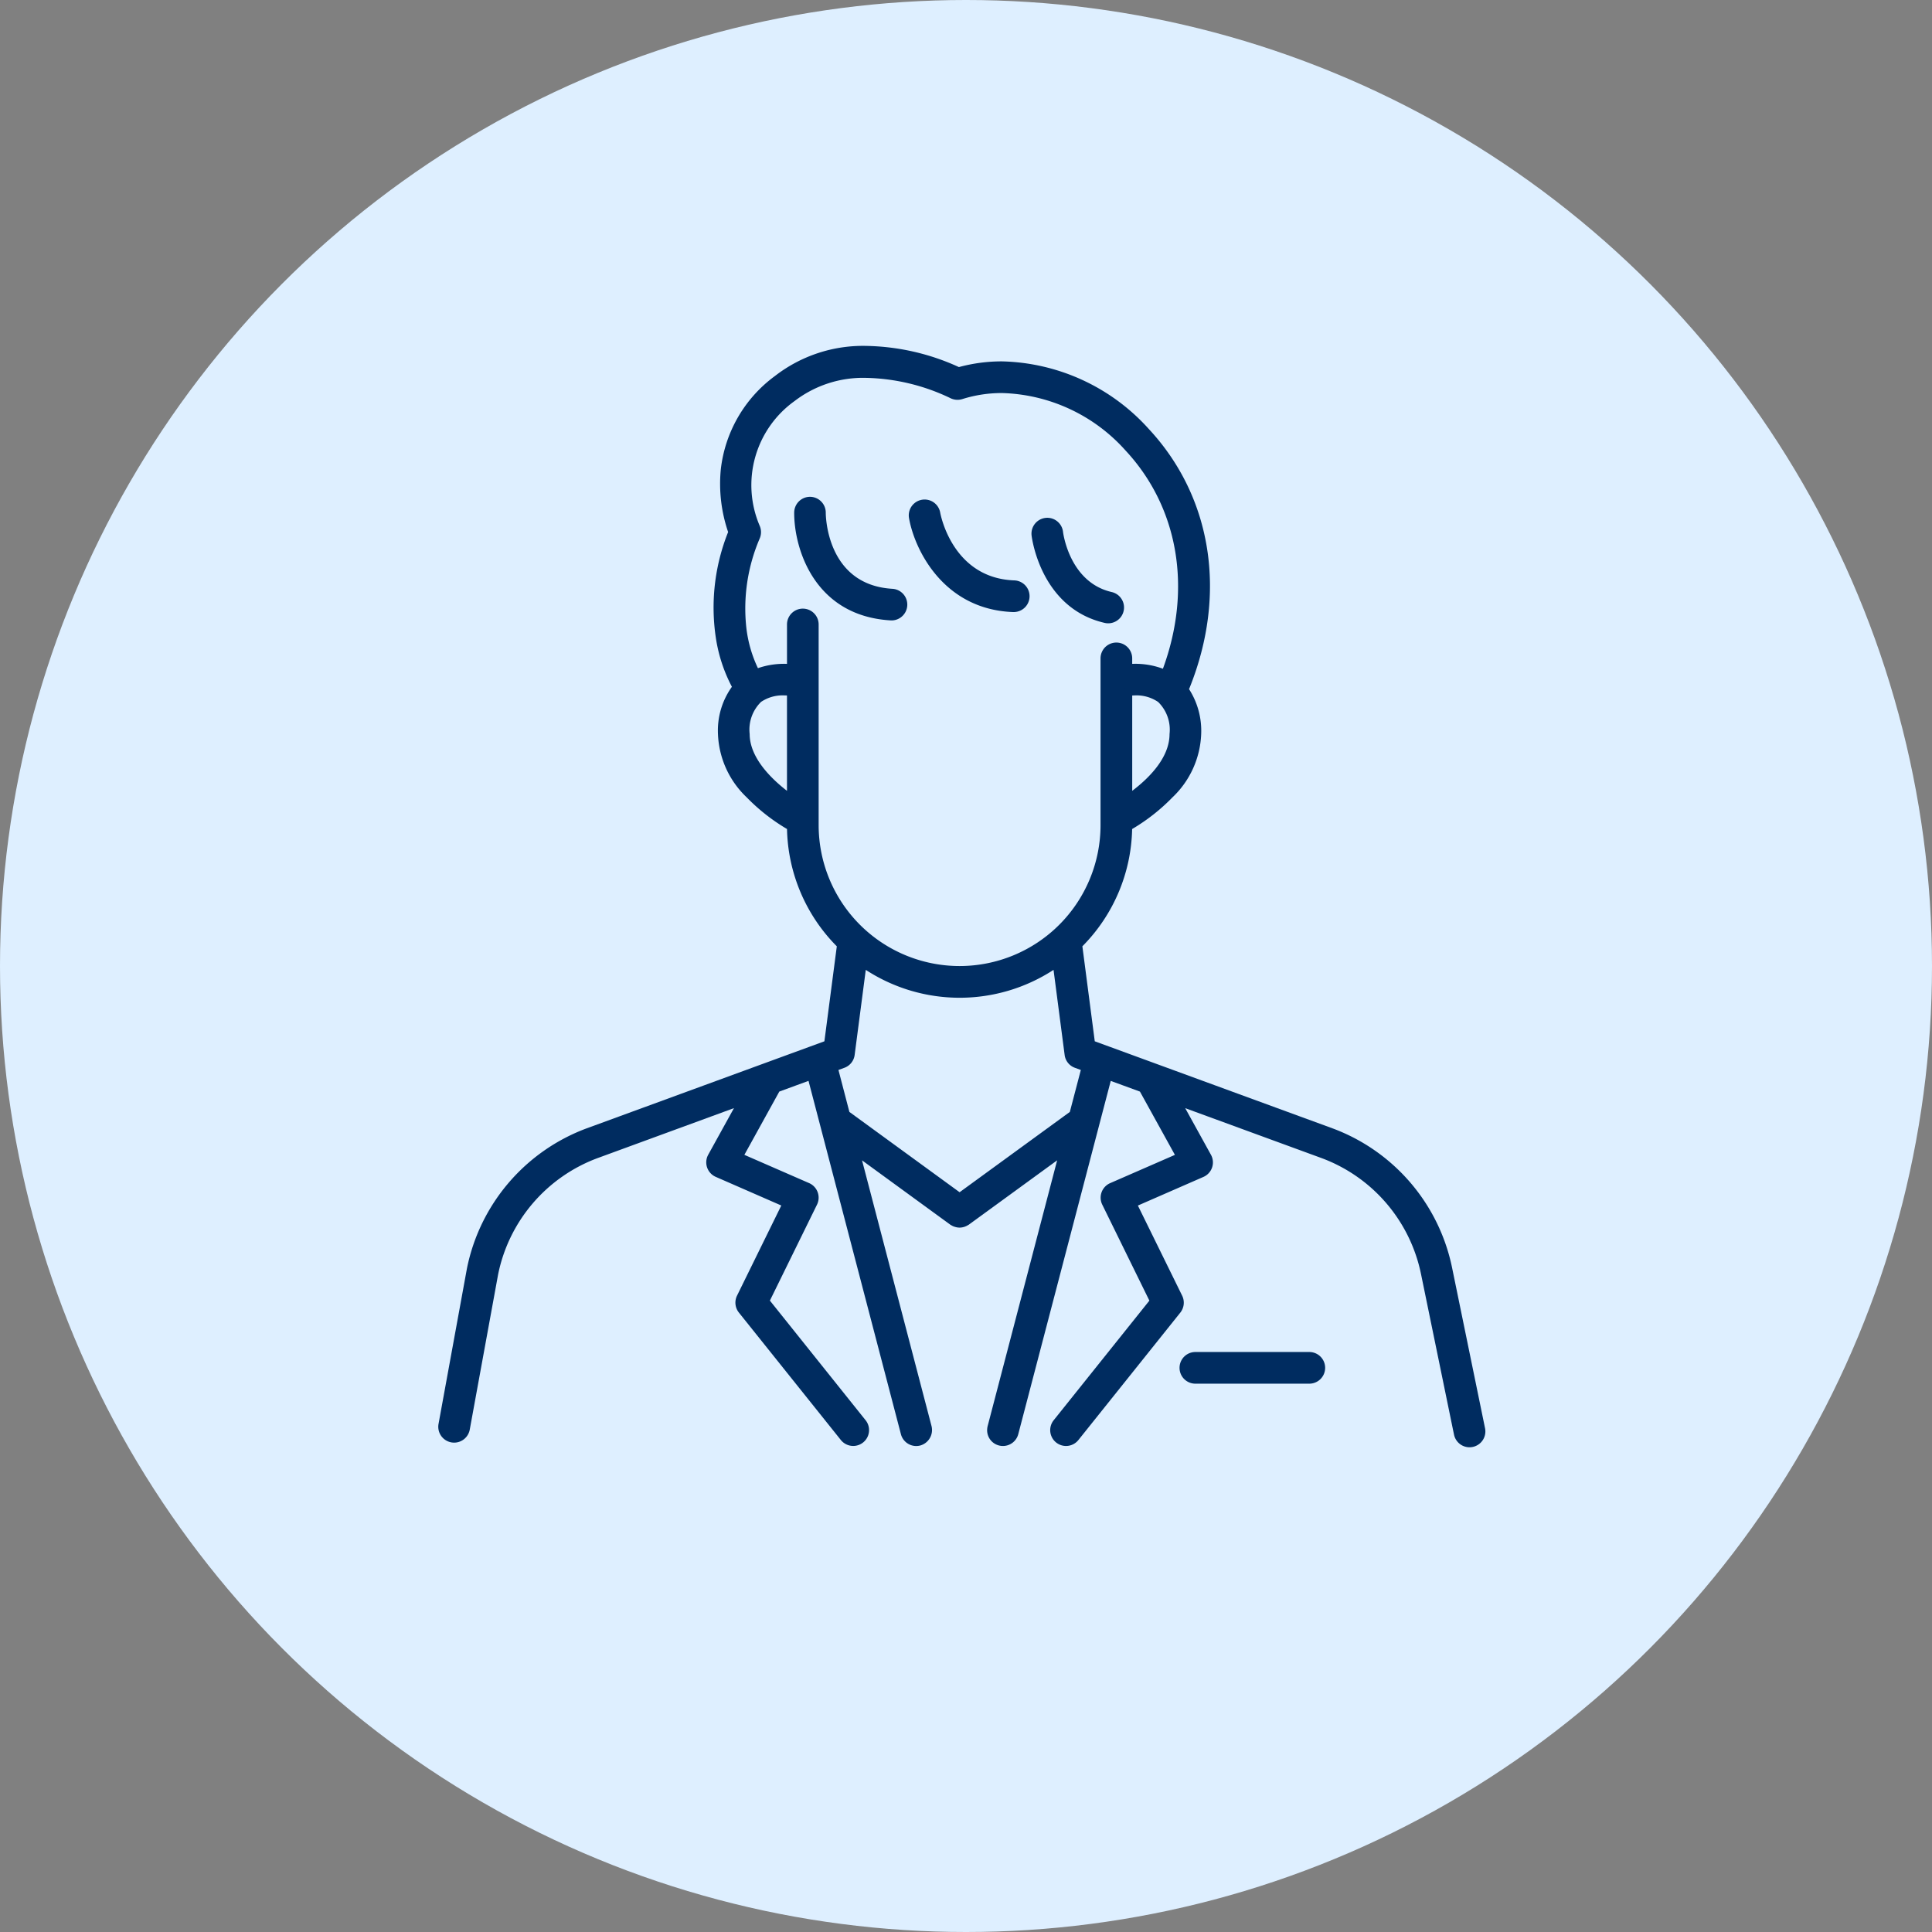<svg xmlns="http://www.w3.org/2000/svg" xmlns:xlink="http://www.w3.org/1999/xlink" width="123" height="123" viewBox="0 0 123 123"><rect x="0" y="0" width="123" height="123" fill="#808080" stroke="none"/><defs><clipPath id="a"><rect width="68.474" height="72.054" fill="#002c60" stroke="#002c60" stroke-width="0.5"/></clipPath></defs><g transform="translate(-431 -8636)"><circle cx="61.5" cy="61.5" r="61.5" transform="translate(431 8636)" fill="#deefff"/><g transform="translate(458 8657.054)"><g clip-path="url(#a)"><path d="M49,25.606a.758.758,0,0,0,.041-1.515c-4.453-.243-4.51-4.886-4.51-5.1a.758.758,0,0,0-1.516-.007c-.013,2.177,1.214,6.362,5.943,6.619H49" transform="translate(-19.202 -7.411)" fill="#002c60"/><path d="M49,25.856l-.061,0c-4.913-.268-6.188-4.611-6.175-6.87a1.009,1.009,0,0,1,1-1h.01a1.008,1.008,0,0,1,1,1.012c0,.187.049,4.617,4.273,4.847A1.008,1.008,0,0,1,49,25.856Zm-5.22-7.374a.51.51,0,0,0-.516.5c-.012,2.095,1.165,6.121,5.707,6.368H49a.508.508,0,0,0,.027-1.015c-4.692-.256-4.746-5.14-4.746-5.348a.508.508,0,0,0-.5-.511Z" transform="translate(-19.202 -7.411)" fill="#002c60"/><path d="M63.241,25.233h.031a.758.758,0,0,0,.029-1.516c-4.094-.161-4.9-4.329-4.935-4.521a.758.758,0,0,0-1.494.261c.336,1.924,2.1,5.607,6.369,5.775" transform="translate(-25.754 -7.571)" fill="#002c60"/><path d="M63.272,25.483h-.04c-4.429-.174-6.258-3.989-6.606-5.982a1.008,1.008,0,0,1,1.986-.348c.031.169.8,4.161,4.7,4.314a1.008,1.008,0,0,1-.039,2.016Zm-.025-.5h.025a.508.508,0,0,0,.019-1.016c-4.3-.169-5.137-4.54-5.171-4.726a.508.508,0,0,0-.5-.422.518.518,0,0,0-.088.008.509.509,0,0,0-.413.588A6.626,6.626,0,0,0,63.247,24.983Z" transform="translate(-25.754 -7.571)" fill="#002c60"/><path d="M76.161,26.973A.758.758,0,1,0,76.5,25.5c-2.847-.653-3.279-3.911-3.3-4.052a.758.758,0,0,0-1.506.178c.022.181.564,4.457,4.463,5.353" transform="translate(-32.774 -8.614)" fill="#002c60"/><path d="M76.331,27.243a1.006,1.006,0,0,1-.227-.026c-4.057-.932-4.632-5.378-4.655-5.566a1.01,1.01,0,0,1,.885-1.119,1.027,1.027,0,0,1,.116-.007,1.009,1.009,0,0,1,1,.889c.016.13.428,3.224,3.1,3.838a1.008,1.008,0,0,1-.225,1.991Zm-3.881-6.218a.52.52,0,0,0-.059,0,.509.509,0,0,0-.445.564c.021.174.552,4.284,4.271,5.138a.508.508,0,1,0,.227-.991c-3.013-.691-3.47-4.119-3.488-4.265A.509.509,0,0,0,72.451,21.025Z" transform="translate(-32.774 -8.614)" fill="#002c60"/><path d="M66.145,68.712,64.052,58.533A11.8,11.8,0,0,0,56.58,49.8l-15.267-5.59-.824-6.321a10.707,10.707,0,0,0,3.185-7.522c1.169-.674,4.394-2.812,4.394-5.9a4.55,4.55,0,0,0-.827-2.854.759.759,0,0,0,.107-.183C49.711,15.534,48.76,9.476,44.8,5.217c-3.255-3.5-7.9-5-11.936-3.854-1.354-.636-7.1-2.986-11.533.51a8.41,8.41,0,0,0-2.865,9.733c-2.121,5.486-.081,9.28.273,9.873a4.433,4.433,0,0,0-.94,2.982c0,3.089,3.226,5.227,4.394,5.9a10.709,10.709,0,0,0,3.186,7.523l-.825,6.32L9.293,49.8a11.8,11.8,0,0,0-7.473,8.737L.014,68.419a.766.766,0,0,0,0,.294.758.758,0,0,0,.6.6.786.786,0,0,0,.147.014.759.759,0,0,0,.743-.611l1.807-9.885A10.269,10.269,0,0,1,9.814,51.22l9.3-3.406-1.963,3.552a.758.758,0,0,0,.361,1.061l4.412,1.928-2.934,5.975a.759.759,0,0,0,.088.808l6.062,7.576.431.539a.758.758,0,0,0,1.184-.948l-6.192-7.739,3.071-6.253a.76.76,0,0,0-.377-1.029L18.882,51.37l2.4-4.351,2.205-.807,5.885,22.5.067.257a.758.758,0,0,0,.733.567.783.783,0,0,0,.193-.025.774.774,0,0,0,.541-.925l-4.6-17.6,6.184,4.506c.011.008.023.01.034.017a.788.788,0,0,0,.149.075.549.549,0,0,0,.058.021.746.746,0,0,0,.2.032h.01a.753.753,0,0,0,.2-.032c.019-.005.038-.013.058-.021a.764.764,0,0,0,.147-.075c.011-.007.023-.009.034-.017l6.184-4.506-4.6,17.6a.766.766,0,0,0-.02.127.757.757,0,0,0,.561.8.782.782,0,0,0,.192.025.759.759,0,0,0,.733-.567l.067-.257,5.885-22.5,2.2.807,2.4,4.351-4.376,1.912a.759.759,0,0,0-.377,1.029l3.072,6.253L39.117,68.3a.758.758,0,1,0,1.184.948l.431-.539,6.063-7.576a.76.76,0,0,0,.088-.808l-2.935-5.975,4.413-1.928a.757.757,0,0,0,.359-1.061l-1.962-3.552,9.3,3.405a10.271,10.271,0,0,1,6.507,7.608L64.6,68.712l.061.294a.758.758,0,0,0,.742.612.743.743,0,0,0,.148-.015.758.758,0,0,0,.6-.891M43.676,28.564v-6.79a2.977,2.977,0,0,1,2.053.447,2.692,2.692,0,0,1,.823,2.241c0,1.81-1.7,3.292-2.876,4.1M22.2,28.572c-1.272-.883-2.876-2.395-2.876-4.11a2.7,2.7,0,0,1,.823-2.241,2.978,2.978,0,0,1,2.054-.447Zm1.516,1.686V17.484a.758.758,0,0,0-1.516,0v2.772a4.9,4.9,0,0,0-2.219.327c-.394-.715-1.918-3.97.009-8.687a.763.763,0,0,0-.014-.606,6.845,6.845,0,0,1,2.3-8.225c4.175-3.291,10.115-.249,10.175-.218a.767.767,0,0,0,.583.051c3.54-1.125,7.724.19,10.66,3.352,3.5,3.763,4.356,9.126,2.329,14.387a4.818,4.818,0,0,0-2.347-.38v-.612a.758.758,0,0,0-1.516,0V30.257a9.223,9.223,0,1,1-18.446,0m16.46,18.408-7.237,5.272L25.7,48.666l-.779-2.978.593-.217a.759.759,0,0,0,.49-.614l.761-5.82a10.7,10.7,0,0,0,12.345,0l.76,5.82a.758.758,0,0,0,.491.614l.592.216Z" transform="translate(1.156 1.218)" fill="#002c60"/><path d="M65.4,69.868a1.008,1.008,0,0,1-.988-.814l-.061-.291L62.32,58.878a10.021,10.021,0,0,0-6.348-7.424L47.3,48.279l1.638,2.966a1.007,1.007,0,0,1-.478,1.411l-4.173,1.823,2.82,5.74a1.015,1.015,0,0,1-.117,1.074L40.5,69.407a1.008,1.008,0,0,1-1.574-1.26l6.093-7.615-3-6.111a1.009,1.009,0,0,1,.5-1.368l4.125-1.8-2.226-4.029-1.859-.681L36.672,69.032a1.008,1.008,0,0,1-.975.754,1.031,1.031,0,0,1-.254-.032,1,1,0,0,1-.749-1.062,1.017,1.017,0,0,1,.027-.168L39.147,51.6,33.53,55.691a.294.294,0,0,1-.057.033,1.014,1.014,0,0,1-.183.091l-.018.007c-.022.008-.042.016-.064.021a1,1,0,0,1-.251.04h-.043a1,1,0,0,1-.25-.04.646.646,0,0,1-.071-.024l-.01,0a1.037,1.037,0,0,1-.183-.091.31.31,0,0,1-.06-.035L26.725,51.6l4.426,16.924a1.024,1.024,0,0,1-.72,1.231,1.03,1.03,0,0,1-.256.033,1.008,1.008,0,0,1-.975-.754l-.067-.257L23.318,46.541l-1.859.681-2.225,4.029,4.125,1.8a1.01,1.01,0,0,1,.5,1.368l-3,6.111,6.092,7.615a1.008,1.008,0,0,1-1.575,1.26l-.431-.539-6.062-7.576a1.013,1.013,0,0,1-.117-1.074l2.819-5.74-4.172-1.823a1.008,1.008,0,0,1-.48-1.411l1.639-2.966L9.9,51.454a10.018,10.018,0,0,0-6.346,7.422L1.748,68.757a1.012,1.012,0,0,1-.989.816,1.038,1.038,0,0,1-.194-.019,1.01,1.01,0,0,1-.8-1.184l1.806-9.883a12.049,12.049,0,0,1,7.633-8.927l15.125-5.538.79-6.047a10.918,10.918,0,0,1-3.17-7.468,12.256,12.256,0,0,1-2.569-2.018,5.855,5.855,0,0,1-1.827-4.028,4.784,4.784,0,0,1,.887-3.008,9.837,9.837,0,0,1-1.009-3.035A12.938,12.938,0,0,1,18.2,11.6a9.488,9.488,0,0,1-.465-4,8.558,8.558,0,0,1,3.442-5.931A9.144,9.144,0,0,1,26.993-.25a14.748,14.748,0,0,1,5.9,1.348A10.4,10.4,0,0,1,35.63.735a12.956,12.956,0,0,1,9.358,4.311c4.023,4.331,4.992,10.489,2.591,16.471a.853.853,0,0,1-.037.08,4.918,4.918,0,0,1,.775,2.864A5.856,5.856,0,0,1,46.49,28.49a12.255,12.255,0,0,1-2.569,2.018,10.914,10.914,0,0,1-3.168,7.466l.789,6.048,15.125,5.538A12.049,12.049,0,0,1,64.3,58.485L66.39,68.662a1.008,1.008,0,0,1-.793,1.186A.989.989,0,0,1,65.4,69.868ZM46.216,47.349l9.929,3.635a10.523,10.523,0,0,1,6.666,7.795L64.9,68.956a.508.508,0,0,0,.5.412.491.491,0,0,0,.1-.01.508.508,0,0,0,.4-.6L63.807,58.583a11.547,11.547,0,0,0-7.313-8.553L41.084,44.388l-.86-6.594.088-.087a10.422,10.422,0,0,0,3.111-7.346v-.143l.124-.071c1-.578,4.269-2.7,4.269-5.685a4.32,4.32,0,0,0-.775-2.7l-.118-.153.118-.153a.508.508,0,0,0,.073-.122c2.327-5.8,1.395-11.76-2.493-15.946A12.455,12.455,0,0,0,35.63,1.235a9.883,9.883,0,0,0-2.693.368l-.09.025-.085-.04A14.247,14.247,0,0,0,26.993.25a8.656,8.656,0,0,0-5.5,1.819,8.143,8.143,0,0,0-2.785,9.452l.032.088L18.7,11.7a12.478,12.478,0,0,0-.778,6.64,9,9,0,0,0,1.033,3.015l.092.155-.117.137a4.2,4.2,0,0,0-.879,2.819c0,2.989,3.268,5.107,4.269,5.684l.124.071v.143a10.425,10.425,0,0,0,3.112,7.348l.088.087-.861,6.593L9.379,50.031a11.545,11.545,0,0,0-7.313,8.551L.26,68.464a.519.519,0,0,0,0,.2.506.506,0,0,0,.4.4.532.532,0,0,0,.1.009.509.509,0,0,0,.5-.41l1.806-9.881a10.522,10.522,0,0,1,6.666-7.8l9.929-3.636-2.286,4.137a.508.508,0,0,0,.242.711l4.651,2.032-3.049,6.209a.511.511,0,0,0,.059.542L25.767,69.1a.508.508,0,0,0,.793-.636L20.27,60.6l3.141-6.4a.51.51,0,0,0-.253-.69L18.531,51.49l2.581-4.673,2.551-.934,6.021,23.024a.508.508,0,0,0,.491.38.533.533,0,0,0,.132-.017.5.5,0,0,0,.373-.534.539.539,0,0,0-.012-.086l-4.78-18.28,6.733,4.906a.311.311,0,0,1,.04.023.54.54,0,0,0,.1.05l.015.006.018.007.007,0a.5.5,0,0,0,.134.022h.006a.507.507,0,0,0,.134-.022l.021-.007.022-.008a.5.5,0,0,0,.094-.048.311.311,0,0,1,.042-.023l6.733-4.906-4.78,18.28a.52.52,0,0,0-.013.085.506.506,0,0,0,.376.535.529.529,0,0,0,.129.017.508.508,0,0,0,.491-.38l.067-.256L42.21,45.882l2.551.934,2.581,4.673-4.627,2.022a.509.509,0,0,0-.253.69L45.6,60.6,39.312,68.46a.508.508,0,1,0,.793.635l.431-.539L46.6,60.98a.512.512,0,0,0,.059-.542l-3.05-6.209L48.26,52.2a.507.507,0,0,0,.241-.711Zm-13.279,6.9-7.455-5.432-.859-3.284.806-.3a.507.507,0,0,0,.328-.411l.814-6.23.338.239a10.451,10.451,0,0,0,12.057,0l.338-.239.813,6.231a.507.507,0,0,0,.329.412l.8.295-.858,3.284Zm-7.017-5.731,7.017,5.113,7.018-5.113.7-2.671-.378-.138a1,1,0,0,1-.653-.817l-.707-5.418a10.95,10.95,0,0,1-11.954,0l-.708,5.418a1.006,1.006,0,0,1-.652.816l-.379.139Zm7.017-8.785a9.484,9.484,0,0,1-9.473-9.473V17.484a.508.508,0,0,0-1.016,0v3.039L22.18,20.5c-.129-.009-.26-.013-.388-.013a4.379,4.379,0,0,0-1.717.321l-.208.088-.109-.2a8.392,8.392,0,0,1-.895-2.932,11.776,11.776,0,0,1,.891-5.97.512.512,0,0,0-.009-.407,7.085,7.085,0,0,1,2.375-8.526,7.65,7.65,0,0,1,4.865-1.583,13.642,13.642,0,0,1,5.582,1.341.524.524,0,0,0,.391.033,8.836,8.836,0,0,1,2.679-.408,11.43,11.43,0,0,1,8.239,3.828c3.551,3.822,4.44,9.3,2.379,14.647l-.1.251-.243-.114a4.272,4.272,0,0,0-1.828-.371c-.13,0-.263,0-.4.014l-.267.018v-.879a.508.508,0,0,0-1.016,0V30.257A9.484,9.484,0,0,1,32.936,39.731ZM22.955,16.476a1.009,1.009,0,0,1,1.008,1.008V30.257a8.973,8.973,0,1,0,17.946,0V19.644a1.008,1.008,0,0,1,2.016,0v.349a5.007,5.007,0,0,1,1.955.31c1.872-5.089.994-10.263-2.37-13.884a10.929,10.929,0,0,0-7.873-3.668,8.338,8.338,0,0,0-2.528.385,1.025,1.025,0,0,1-.774-.068,13.006,13.006,0,0,0-5.349-1.283A7.163,7.163,0,0,0,22.431,3.26a6.583,6.583,0,0,0-2.23,7.923,1.014,1.014,0,0,1,.018.806,11.283,11.283,0,0,0-.858,5.718,8.167,8.167,0,0,0,.736,2.56,5.083,5.083,0,0,1,1.851-.274v-2.51A1.009,1.009,0,0,1,22.955,16.476ZM22.447,29.05l-.393-.273c-1.114-.774-2.984-2.364-2.984-4.315a2.923,2.923,0,0,1,.919-2.438,2.842,2.842,0,0,1,1.782-.52c.146,0,.3.007.448.021l.227.021ZM21.772,22a2.453,2.453,0,0,0-1.475.414,2.468,2.468,0,0,0-.726,2.044c0,1.545,1.446,2.9,2.376,3.618V22.007C21.888,22,21.83,22,21.772,22ZM43.426,29.04V21.546l.227-.021c.151-.014.3-.021.448-.021a2.841,2.841,0,0,1,1.781.519,2.921,2.921,0,0,1,.919,2.439c0,1.862-1.623,3.37-2.984,4.308Zm.5-7.032v6.068c1.028-.777,2.376-2.087,2.376-3.614a2.466,2.466,0,0,0-.726-2.044A2.452,2.452,0,0,0,44.1,22C44.043,22,43.985,22.005,43.926,22.007Z" transform="translate(1.156 1.218)" fill="#002c60"/><path d="M97.6,121.608H90.346a.758.758,0,1,0,0,1.516H97.6a.758.758,0,0,0,0-1.516" transform="translate(-41.243 -56.337)" fill="#002c60"/><path d="M97.6,123.374H90.346a1.008,1.008,0,0,1,0-2.016H97.6a1.008,1.008,0,0,1,0,2.016Zm-7.256-1.516a.508.508,0,0,0,0,1.016H97.6a.508.508,0,0,0,0-1.016Z" transform="translate(-41.243 -56.337)" fill="#002c60"/></g></g></g></svg>